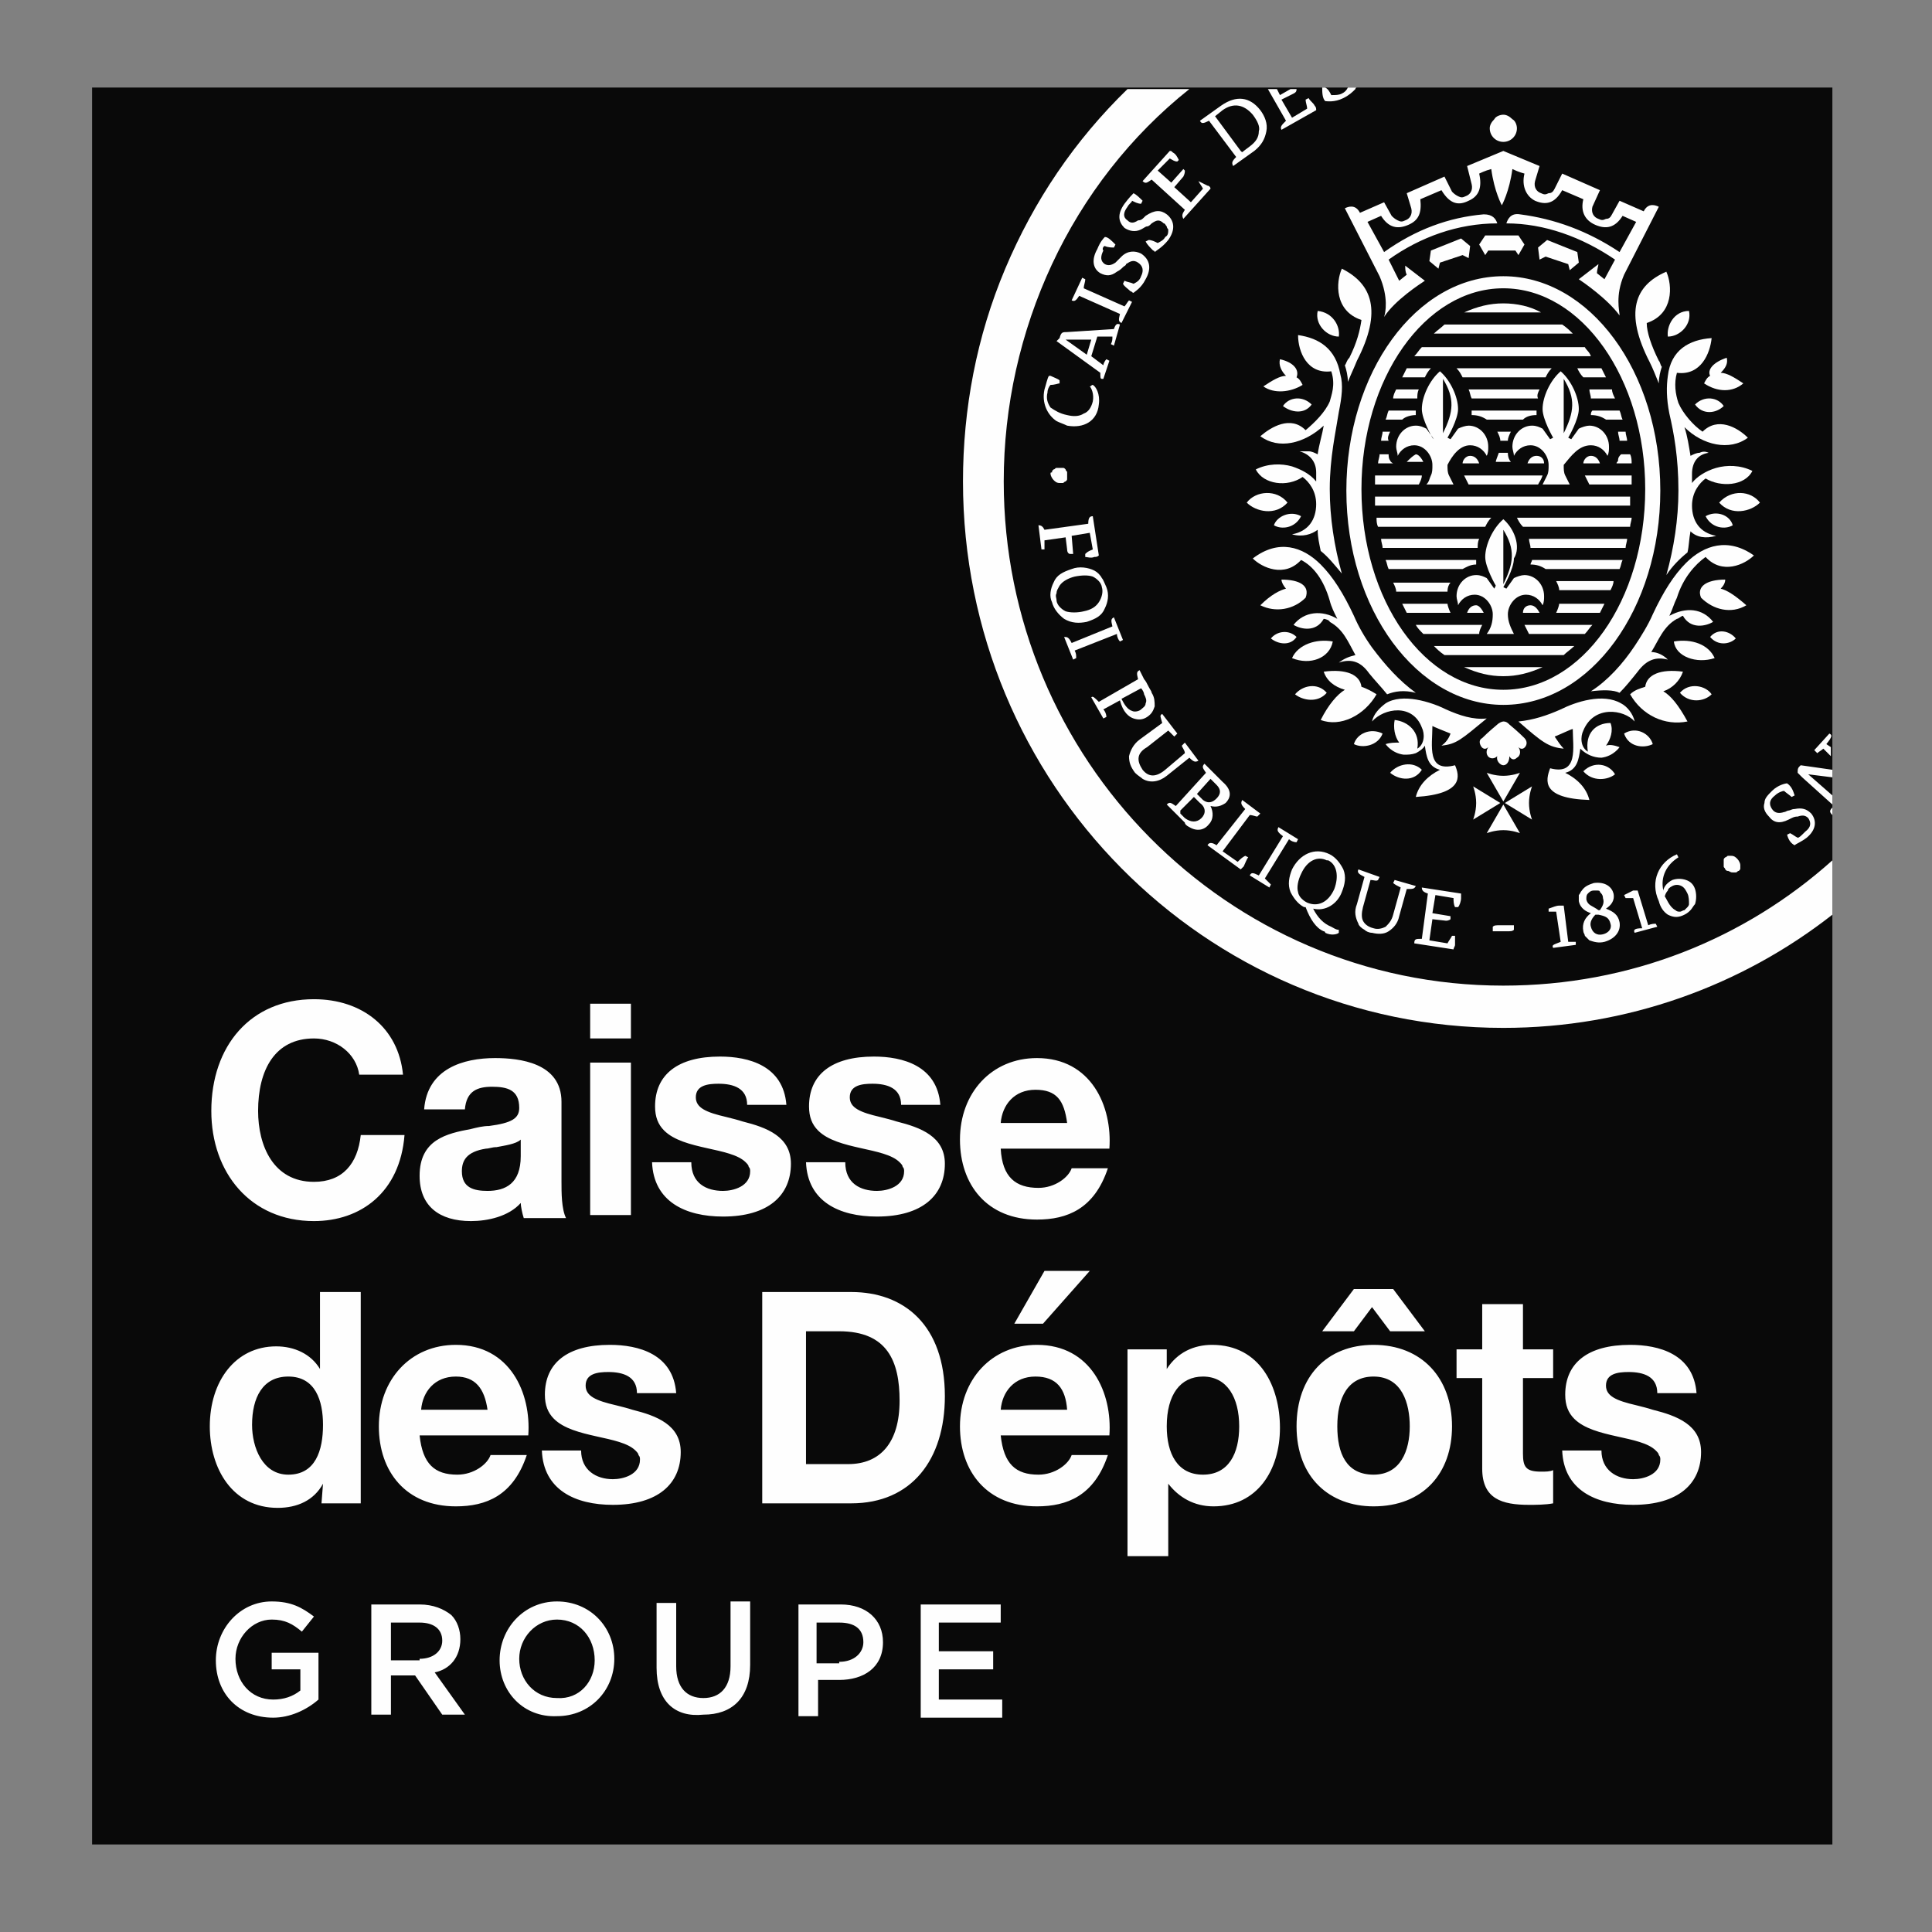 <?xml version="1.0" encoding="utf-8"?>
<svg xmlns="http://www.w3.org/2000/svg" xmlns:xlink="http://www.w3.org/1999/xlink" version="1.1" id="Calque_1" x="0px" y="0px" width="128px" height="128px" viewBox="0 0 128 128" style="enable-background:new 0 0 128 128;">
<rect x="0" y="0" width="128" height="128" fill="#808080" stroke="none"/>
<style type="text/css">
	.st0{fill-rule:evenodd;clip-rule:evenodd;fill:#090909;}
	.st1{fill-rule:evenodd;clip-rule:evenodd;fill:#FEFEFE;}
</style>
<path class="st0" d="M6.1,122.2h115.3V5.8H6.1V122.2z"/>
<path class="st1" d="M20.8,68.8c-2.6,0-3.7,2.1-3.7,4.8c0,2.3,1,4.7,3.7,4.7c1.9,0,2.9-1.2,3.1-3.1h2.9c-0.3,3.8-2.9,5.7-6,5.7&#xD;&#xA;	c-4.2,0-6.8-3.2-6.8-7.3c0-4.3,2.6-7.4,6.8-7.4c3.2,0,5.6,1.9,5.9,5h-2.9C23.6,69.8,22.3,68.8,20.8,68.8z M34.5,76.6&#xD;&#xA;	c0,1.8-1,2.3-2.2,2.3c-0.9,0-1.7-0.2-1.7-1.3c0-0.7,0.3-1.3,1.6-1.5c0.2,0,0.4-0.1,0.7-0.1c0.5-0.1,1.3-0.2,1.6-0.5V76.6z&#xD;&#xA;	 M37.2,78.3V73c0-2.6-2.8-2.9-4.4-2.9c-2.1,0-4.5,0.7-4.7,3.4h2.7c0.1-1.2,0.8-1.5,1.8-1.5c1,0,1.8,0.2,1.8,1.4c0,0.7-0.5,1-2,1.2&#xD;&#xA;	c-0.4,0-0.8,0.1-1.2,0.2c-1.6,0.3-3.4,0.7-3.4,3.1c0,2,1.3,3,3.4,3c1.1,0,2.5-0.3,3.3-1.2c0,0.2,0.1,0.7,0.2,1h2.8&#xD;&#xA;	C37.2,80.1,37.2,79,37.2,78.3z M39.1,80.5h2.7V70.4h-2.7V80.5z M39.1,68.8h2.7v-2.3h-2.7V68.8z M47.9,78.9c0.7,0,1.8-0.3,1.8-1.3&#xD;&#xA;	c0-0.1,0-0.2-0.1-0.3c0-0.1-0.1-0.2-0.2-0.3c-1-1-4.1-0.8-5.4-2.1c-0.4-0.4-0.6-0.9-0.6-1.6c0-2.1,1.5-3.3,4.3-3.3&#xD;&#xA;	c1.9,0,4.2,0.6,4.4,3.2h-2.6c0-1.1-0.9-1.4-1.9-1.4c-0.7,0-1.5,0.1-1.5,0.9c0,0.7,0.7,1,2,1.3c0.4,0.1,0.8,0.2,1.1,0.3&#xD;&#xA;	c1.6,0.4,3.2,1,3.2,2.8c0,2.1-1.5,3.5-4.5,3.5c-2.5,0-4.6-1-4.7-3.6h2.6C45.8,78.4,46.8,78.9,47.9,78.9 M40.6,98&#xD;&#xA;	c0.7,0,1.8-0.3,1.8-1.3c0-0.1,0-0.2-0.1-0.3c0-0.1-0.1-0.2-0.2-0.3c-1-1-4.1-0.8-5.4-2.1c-0.4-0.4-0.6-0.9-0.6-1.6&#xD;&#xA;	c0-2.1,1.5-3.3,4.3-3.3c1.9,0,4.2,0.6,4.4,3.2h-2.6c0-1.1-0.9-1.4-1.9-1.4c-0.7,0-1.5,0.1-1.5,0.9c0,0.7,0.7,1,2,1.3&#xD;&#xA;	c0.4,0.1,0.8,0.2,1.1,0.3c1.6,0.4,3.2,1,3.2,2.8c0,2.1-1.5,3.5-4.5,3.5c-2.5,0-4.6-1-4.7-3.6h2.6C38.5,97.4,39.5,98,40.6,98z&#xD;&#xA;	 M108.2,98c0.7,0,1.8-0.3,1.8-1.3c0-0.1,0-0.2-0.1-0.3c0-0.1-0.1-0.2-0.2-0.3c-1-1-4.1-0.8-5.4-2.1c-0.4-0.4-0.6-0.9-0.6-1.6&#xD;&#xA;	c0-2.1,1.5-3.3,4.3-3.3c1.9,0,4.2,0.6,4.4,3.2h-2.6c0-1.1-0.9-1.4-1.9-1.4c-0.7,0-1.5,0.1-1.5,0.9c0,0.7,0.7,1,2,1.3&#xD;&#xA;	c0.4,0.1,0.8,0.2,1.1,0.3c1.6,0.4,3.2,1,3.2,2.8c0,2.1-1.5,3.5-4.5,3.5c-2.5,0-4.6-1-4.7-3.6h2.6C106.1,97.4,107.1,98,108.2,98z&#xD;&#xA;	 M58.1,78.9c0.7,0,1.8-0.3,1.8-1.3c0-0.1,0-0.2-0.1-0.3c0-0.1-0.1-0.2-0.2-0.3c-1-1-4.1-0.8-5.4-2.1c-0.4-0.4-0.6-0.9-0.6-1.6&#xD;&#xA;	c0-2.1,1.5-3.3,4.3-3.3c1.9,0,4.2,0.6,4.4,3.2h-2.6c0-1.1-0.9-1.4-1.9-1.4c-0.7,0-1.5,0.1-1.5,0.9c0,0.7,0.7,1,2,1.3&#xD;&#xA;	c0.4,0.1,0.8,0.2,1.1,0.3c1.6,0.4,3.2,1,3.2,2.8c0,2.1-1.5,3.5-4.5,3.5c-2.5,0-4.6-1-4.7-3.6H56C56,78.4,57,78.9,58.1,78.9z&#xD;&#xA;	 M68.6,72.2c-1.4,0-2.2,1-2.3,2.2h4.4C70.5,72.9,70,72.2,68.6,72.2 M68.8,78.7c1.1,0,2-0.7,2.2-1.3h2.4c-0.9,2.7-2.7,3.4-4.7,3.4&#xD;&#xA;	c-3.3,0-5.1-2.3-5.1-5.3c0-3.1,2.1-5.4,5.1-5.4c3.6,0,5,3.2,4.8,6h-7.2C66.4,78,67.3,78.7,68.8,78.7z M30.2,91.2&#xD;&#xA;	c-1.4,0-2.2,1-2.3,2.2h4.4C32.1,92,31.5,91.2,30.2,91.2z M30.3,97.7c1.1,0,2-0.7,2.2-1.3h2.4c-0.9,2.7-2.7,3.4-4.7,3.4&#xD;&#xA;	c-3.3,0-5.1-2.3-5.1-5.3c0-3.1,2.1-5.4,5.1-5.4c3.6,0,5,3.2,4.8,6h-7.2C28,97,28.8,97.7,30.3,97.7z M19.1,91.2&#xD;&#xA;	c-1.7,0-2.4,1.4-2.4,3.2c0,1.5,0.7,3.3,2.4,3.3c1.8,0,2.3-1.6,2.3-3.3C21.4,92.8,20.9,91.2,19.1,91.2z M21.4,98.3&#xD;&#xA;	c-0.6,1.1-1.7,1.6-3,1.6c-3,0-4.5-2.6-4.5-5.4c0-3,1.7-5.3,4.4-5.3c1.2,0,2.3,0.5,2.9,1.5h0v-5.1h2.7v14h-2.6L21.4,98.3L21.4,98.3z&#xD;&#xA;	 M56.2,97c2.1,0,3.4-1.4,3.4-4.2c0-2.6-0.8-4.6-4-4.6h-2.2V97H56.2z M56.4,85.6c3.5,0,6.2,2.2,6.2,6.9c0,4.2-2.2,7.1-6.2,7.1h-5.9&#xD;&#xA;	v-14L56.4,85.6L56.4,85.6z M68.6,91.2c-1.4,0-2.2,1-2.3,2.2h4.4C70.6,92,70,91.2,68.6,91.2 M68.8,97.7c1.1,0,2-0.7,2.2-1.3h2.4&#xD;&#xA;	c-0.9,2.7-2.7,3.4-4.7,3.4c-3.3,0-5.1-2.3-5.1-5.3c0-3.1,2.1-5.4,5.1-5.4c3.6,0,5,3.2,4.8,6h-7.2C66.5,97,67.3,97.7,68.8,97.7z&#xD;&#xA;	 M69.2,84.2l-2,3.5h1.9l3.1-3.5H69.2z M82.1,94.5c0-1.9-0.8-3.3-2.4-3.3c-1.5,0-2.4,1.2-2.4,3.3c0,1.8,0.7,3.2,2.4,3.2&#xD;&#xA;	C81.4,97.7,82.1,96.3,82.1,94.5z M77.3,89.4v1.3h0c0.7-1.1,1.8-1.6,3-1.6c3.2,0,4.5,2.8,4.5,5.5c0,2.8-1.5,5.2-4.4,5.2&#xD;&#xA;	c-1.3,0-2.3-0.6-3-1.5h0v4.8h-2.7V89.4H77.3z M91,97.7c1.8,0,2.4-1.6,2.4-3.2c0-1.5-0.5-3.3-2.4-3.3c-1.7,0-2.4,1.4-2.4,3.3&#xD;&#xA;	C88.6,96.3,89.2,97.7,91,97.7z M92.3,85.4l2.1,2.8h-2.3l-1.2-1.6l-1.2,1.6h-2.1l2.1-2.8H92.3z M91,89.1c3.2,0,5.2,2.2,5.2,5.4&#xD;&#xA;	c0,3.1-1.9,5.3-5.2,5.3c-2.9,0-5.1-1.9-5.1-5.3C85.9,91.2,87.9,89.1,91,89.1z M102.9,89.4v1.9h-2v5c0,0.9,0.2,1.2,1.2,1.2&#xD;&#xA;	c0.3,0,0.6,0,0.8-0.1v2.2c-0.5,0.1-1.2,0.1-1.6,0.1c-1.8,0-3.1-0.4-3.1-2.4v-6h-1.7v-1.9h1.7v-3h2.7v3H102.9L102.9,89.4z M14.3,110&#xD;&#xA;	L14.3,110c0-2.1,1.6-3.9,3.7-3.9c1.3,0,2,0.4,2.8,1l-0.8,1c-0.6-0.5-1.1-0.8-2-0.8c-1.3,0-2.4,1.2-2.4,2.6v0c0,1.5,1,2.7,2.5,2.7&#xD;&#xA;	c0.7,0,1.3-0.2,1.8-0.6v-1.4H18v-1.1h3.1v3.1c-0.8,0.7-1.9,1.2-3,1.2C15.8,113.8,14.3,112.2,14.3,110z M27.8,109.9&#xD;&#xA;	c0.9,0,1.5-0.5,1.5-1.2v0c0-0.8-0.6-1.2-1.5-1.2h-1.9v2.5H27.8z M24.6,106.3h3.2c0.9,0,1.6,0.3,2.1,0.7c0.4,0.4,0.6,1,0.6,1.6v0&#xD;&#xA;	c0,1.2-0.7,2-1.7,2.2l2,2.8h-1.5l-1.8-2.6h-1.6v2.6h-1.3V106.3z M39.4,110L39.4,110c0-1.5-1-2.7-2.5-2.7c-1.4,0-2.5,1.2-2.5,2.6v0&#xD;&#xA;	c0,1.4,1,2.6,2.5,2.6C38.4,112.6,39.4,111.4,39.4,110z M33.1,110L33.1,110c0-2.1,1.6-3.9,3.8-3.9c2.2,0,3.8,1.7,3.8,3.8v0&#xD;&#xA;	c0,2.1-1.6,3.8-3.8,3.8C34.7,113.8,33.1,112.1,33.1,110z M43.5,110.5v-4.3h1.3v4.2c0,1.4,0.7,2.1,1.8,2.1c1.1,0,1.8-0.7,1.8-2.1&#xD;&#xA;	v-4.3h1.3v4.2c0,2.2-1.2,3.3-3.1,3.3C44.7,113.8,43.5,112.7,43.5,110.5z M55.6,110.1c1,0,1.6-0.6,1.6-1.3v0c0-0.9-0.6-1.3-1.6-1.3&#xD;&#xA;	h-1.5v2.7H55.6z M52.8,106.3h2.9c1.7,0,2.8,1,2.8,2.5v0c0,1.7-1.3,2.5-2.9,2.5h-1.4v2.4h-1.3V106.3z M60.9,106.3h5.4v1.2h-4.1v1.9&#xD;&#xA;	h3.6v1.2h-3.6v2h4.2v1.2h-5.4V106.3z M90.7,44.6c0.4,0.5,0.8,0.9,1.2,1.4c0.5-0.2,1.1-0.3,1.9-0.1c-1.1-0.8-2-1.8-2.9-3&#xD;&#xA;	c-0.5-0.7-0.9-1.4-1.2-2.1c-0.7-1.5-1.4-2.6-2.2-3.4c-1.2-1.2-2.8-1.7-4.5-0.4c0.6,0.6,2.1,1.3,3.2,0.1c0.8,0.4,1.5,1.3,1.9,2.7&#xD;&#xA;	c0.1,0.4,0.3,0.8,0.5,1.2c-1-0.6-2.2-0.5-2.9,0.4c0.5,0.3,1.5,0.5,2-0.4c0.1,0,0.4,0.1,0.4,0.2c0.9,0.5,1.2,1.3,1.7,2.2&#xD;&#xA;	c-0.4,0.1-0.7,0.2-1.1,0.5C89.6,43.6,90.2,43.9,90.7,44.6 M88.2,24.6c0.3,0.9,0,1.6-0.1,2c-0.3,0.7-1,1.4-1.6,1.9&#xD;&#xA;	c-1-1-2.3-0.2-3,0.4c1.2,0.9,2.9,0.5,4.2-0.7c-0.1,0.6-0.3,1.2-0.4,1.9c-0.2-0.1-0.4-0.2-0.6-0.2c-0.2,0-0.4,0-0.6,0&#xD;&#xA;	c0.7,0.2,1.1,0.7,1.1,1.4c0,0.1,0,0.5,0,0.6c-0.4-0.5-1-0.8-1.6-1c-0.7-0.2-1.6-0.2-2.4,0.2c0.5,1,2.1,1.2,3.1,0.5&#xD;&#xA;	c0.4,0.3,0.9,0.9,0.9,1.8c0,1-0.5,1.8-1.6,2c0.7,0.2,1.3,0,1.7-0.3c0,0.5,0.1,0.9,0.2,1.4c0.5,0.4,0.9,0.9,1.4,1.5&#xD;&#xA;	c-0.5-1.8-0.8-3.7-0.8-5.6c0-2.1,0.4-3.8,0.6-5.1c0.2-1,0.3-1.8,0.1-2.5c-0.3-1.7-1.4-2.4-2.8-2.6C86,23.3,86.6,24.8,88.2,24.6z&#xD;&#xA;	 M89.1,24.2c0.1,0.3,0.2,0.7,0.2,1.1c0.2-0.5,0.4-0.9,0.6-1.4c1.7-3.3,1-5.1-1-6.1c-0.4,0.9-0.5,2.8,1.3,3.4&#xD;&#xA;	c-0.1,0.7-0.3,1.5-0.8,2.5C89.2,23.9,89.2,24.1,89.1,24.2z"/>
<path class="st1" d="M88.7,22.3c0.1-0.7-0.4-1.6-1.4-1.7C87.1,21.5,87.9,22.3,88.7,22.3z M99.4,53.2l-1.8-1.1c0,0,0.2,0.5,0.2,1.1&#xD;&#xA;	c0,0.6-0.2,1.1-0.2,1.1L99.4,53.2z M99.6,53.3l-1.1,1.9c0,0,0.5-0.2,1.1-0.2s1.1,0.2,1.1,0.2L99.6,53.3z M99.7,53.2l1.8,1.1&#xD;&#xA;	c0,0-0.2-0.5-0.2-1.1c0-0.6,0.2-1.1,0.2-1.1L99.7,53.2z M98.5,51.2l1.1,1.9l1.1-1.9c0,0-0.5,0.2-1.1,0.2&#xD;&#xA;	C99,51.4,98.5,51.2,98.5,51.2z M91.2,46c-0.3-0.2-0.7-0.4-1-0.5c-0.1-0.8-1-1.2-2.5-1c0.2,0.6,0.7,1,1.4,1.2c-0.5,0.3-1.1,1-1.6,2&#xD;&#xA;	C88.8,48.2,90.4,47.4,91.2,46z M88.3,42.5c-1.1-0.2-2.3,0.2-2.7,1.1C86.8,44.1,88.1,43.6,88.3,42.5z M86.5,39.6&#xD;&#xA;	c0.3-0.8-0.4-1.2-1.6-1.2c0,0.2,0.2,0.5,0.3,0.6c-0.4,0.1-1,0.4-1.7,1.1C84.5,40.6,85.7,40.4,86.5,39.6z M86.3,25.5&#xD;&#xA;	c-0.1-0.2-0.2-0.4-0.4-0.5c0.2-0.5-0.2-1-1.1-1.2c-0.1,0.4,0.1,0.8,0.4,1.1c-0.4,0-0.9,0.3-1.5,0.7C84.4,26.1,85.5,26,86.3,25.5&#xD;&#xA;	 M94.2,51c-0.6-0.6-1.6-0.4-2.1,0.2C92.7,51.7,93.7,51.8,94.2,51z M86.9,26.8c-0.6-0.6-1.5-0.5-1.9,0.1&#xD;&#xA;	C85.5,27.3,86.4,27.5,86.9,26.8z M84.4,34.8c0.5,0.3,1.4,0.2,1.8-0.6C85.5,33.8,84.6,34.2,84.4,34.8z"/>
<path class="st1" d="M85.8,46c0.5,0.4,1.5,0.6,2.1-0.1C87.3,45.2,86.3,45.4,85.8,46z M91.6,48.6c-0.8-0.4-1.7,0-1.9,0.7&#xD;&#xA;	C90.3,49.6,91.3,49.4,91.6,48.6z M85.9,42.2c-0.5-0.5-1.3-0.4-1.7,0.1C84.7,42.7,85.5,42.8,85.9,42.2z M85.3,33.3&#xD;&#xA;	c-0.7-0.9-2.1-0.8-2.7,0C83.2,33.9,84.5,34.2,85.3,33.3z M101.1,49.4c0.1-0.2,0-0.4-0.1-0.5c-0.1-0.1-0.4-0.4-1-0.9&#xD;&#xA;	c-0.1-0.1-0.2-0.2-0.4-0.2c-0.1,0-0.3,0.1-0.4,0.2c-0.6,0.5-0.9,0.8-1,0.9c-0.2,0.1-0.2,0.3-0.1,0.5c0.1,0.2,0.3,0.3,0.5,0.1&#xD;&#xA;	c-0.2,0.3-0.1,0.6,0.1,0.7c0.2,0.1,0.4,0,0.5-0.1c-0.1,0.3,0.2,0.6,0.4,0.6c0.2,0,0.4-0.2,0.4-0.6c0.1,0.2,0.3,0.3,0.5,0.1&#xD;&#xA;	c0.2-0.1,0.3-0.4,0.1-0.7C100.8,49.7,101,49.6,101.1,49.4"/>
<path class="st1" d="M95.8,47c-1-0.5-2.9-1.1-4-0.4c-0.4,0.3-0.8,0.7-0.9,1.2c0.8-0.9,2.7-1.2,3.3,0.4c0.2,0.4,0.2,1.1-0.3,1.4&#xD;&#xA;	c0.2-1.1-0.6-1.8-1.5-1.9c-0.1,0.5,0,1.1,0.3,1.5c-0.3,0-0.6,0-0.9,0.1c0,0,0.4,0.6,1.2,0.7c0.3,0,0.5,0,0.8-0.1&#xD;&#xA;	c0.2-0.1,0.5-0.3,0.6-0.5c0.1,0.7,0.2,1.4,1,1.6c-0.8,0.4-1.4,1-1.6,1.8c3.2-0.2,2.9-1.4,2.6-2.1c-1.9,0.5-1.5-1.3-1.5-2.6&#xD;&#xA;	c0.2,0.1,0.7,0.3,1.2,0.5c-0.1,0.3-0.3,0.6-0.6,0.8c1-0.1,1.3-0.4,3-1.8C97.6,47.7,96.7,47.4,95.8,47z M111.7,37.3&#xD;&#xA;	c-0.8,0.8-1.5,1.9-2.2,3.4c-0.3,0.7-0.8,1.5-1.2,2.1c-0.8,1.2-1.8,2.3-2.9,3c0.8-0.1,1.5-0.1,1.9,0.1c0.4-0.4,0.8-0.9,1.2-1.4&#xD;&#xA;	c0.6-0.8,1.2-1,2-0.8c-0.3-0.3-0.7-0.5-1.1-0.5c0.5-0.8,0.8-1.7,1.7-2.2c0.1,0,0.3-0.2,0.4-0.2c0.5,0.9,1.5,0.7,2,0.4&#xD;&#xA;	c-0.7-0.9-1.8-1-2.9-0.4c0.2-0.4,0.3-0.8,0.5-1.2c0.4-1.3,1.2-2.2,1.9-2.7c1.1,1.2,2.6,0.5,3.2-0.1&#xD;&#xA;	C114.5,35.6,112.9,36.1,111.7,37.3z M110.5,24.9c-0.1,0.7-0.1,1.5,0.1,2.5c0.3,1.3,0.6,2.9,0.6,5.1c0,1.9-0.3,3.8-0.8,5.6&#xD;&#xA;	c0.4-0.6,0.9-1.1,1.4-1.5c0.1-0.4,0.1-0.9,0.2-1.4c0.4,0.4,1,0.5,1.7,0.3c-1.1-0.2-1.6-1-1.6-2c0-0.9,0.5-1.5,0.9-1.8&#xD;&#xA;	c1,0.6,2.6,0.5,3.1-0.5c-0.8-0.4-1.7-0.4-2.4-0.2c-0.7,0.2-1.3,0.6-1.6,1c0-0.1,0-0.5,0-0.6c0-0.8,0.4-1.3,1.1-1.4&#xD;&#xA;	c-0.2-0.1-0.4-0.1-0.6,0c-0.2,0-0.4,0.1-0.6,0.2c-0.1-0.6-0.2-1.3-0.4-1.9c1.2,1.2,3,1.6,4.2,0.7c-0.7-0.7-2-1.4-3-0.4&#xD;&#xA;	c-0.6-0.4-1.3-1.2-1.6-1.9c-0.2-0.6-0.3-1.3-0.1-2c1.6,0.2,2.2-1.3,2.3-2.3C111.9,22.5,110.7,23.2,110.5,24.9z M109.3,24&#xD;&#xA;	c0.2,0.4,0.4,0.9,0.6,1.4c0-0.4,0.1-0.8,0.2-1.1c-0.1-0.1-0.1-0.3-0.2-0.4c-0.5-1-0.8-1.9-0.8-2.5c1.8-0.6,1.7-2.5,1.3-3.4&#xD;&#xA;	C108.3,18.9,107.6,20.7,109.3,24z"/>
<path class="st1" d="M110.5,22.3c0.8,0,1.6-0.8,1.4-1.7C110.9,20.6,110.4,21.6,110.5,22.3z M111.5,44.5c-1.5-0.2-2.4,0.2-2.5,1&#xD;&#xA;	c-0.3,0.1-0.7,0.2-1,0.5c0.8,1.4,2.3,2.1,3.8,1.8c-0.6-1.1-1.1-1.7-1.6-2C110.8,45.6,111.3,45.1,111.5,44.5z M110.9,42.5&#xD;&#xA;	c0.1,1,1.5,1.5,2.7,1.1C113.2,42.7,112.1,42.3,110.9,42.5z M114,39c0.2-0.2,0.3-0.4,0.3-0.6c-1.3,0-1.9,0.5-1.6,1.2&#xD;&#xA;	c0.8,0.8,2,1.1,3,0.5C114.9,39.4,114.4,39.1,114,39z M114.4,23.7c-0.9,0.3-1.3,0.8-1.1,1.2c-0.2,0.1-0.3,0.3-0.4,0.5&#xD;&#xA;	c0.9,0.6,1.9,0.6,2.6,0c-0.6-0.4-1.1-0.7-1.5-0.7C114.3,24.4,114.5,24.1,114.4,23.7z M107,51.3c-0.4-0.7-1.4-0.9-2.1-0.2&#xD;&#xA;	C105.5,51.8,106.5,51.7,107,51.3z M112.3,26.8c0.5,0.7,1.4,0.6,1.9,0.1C113.8,26.3,112.9,26.2,112.3,26.8 M114.8,34.8&#xD;&#xA;	c-0.2-0.7-1.1-1-1.8-0.6C113.4,35,114.3,35.1,114.8,34.8z"/>
<path class="st1" d="M113.4,46c-0.4-0.6-1.5-0.8-2.1-0.1C111.9,46.6,112.9,46.5,113.4,46z M107.6,48.6c0.3,0.9,1.3,1,1.9,0.7&#xD;&#xA;	C109.3,48.6,108.4,48.1,107.6,48.6z M115,42.3c-0.4-0.5-1.2-0.7-1.7-0.1C113.8,42.8,114.6,42.7,115,42.3z M113.9,33.3&#xD;&#xA;	c0.8,0.9,2.1,0.6,2.7,0C116,32.5,114.7,32.4,113.9,33.3z"/>
<path class="st1" d="M108.3,47.8c-0.1-0.5-0.5-1-0.9-1.2c-1.2-0.7-3-0.1-4,0.4c-0.9,0.4-1.8,0.7-2.8,0.8c1.6,1.4,2,1.7,3,1.8&#xD;&#xA;	c-0.2-0.2-0.4-0.5-0.6-0.8c0.5-0.2,1.1-0.5,1.2-0.5c0,1.2,0.4,3.1-1.5,2.6c-0.3,0.8-0.6,2,2.6,2.1c-0.2-0.8-0.8-1.4-1.6-1.8&#xD;&#xA;	c0.8-0.2,0.9-0.9,1-1.6c0.4,0.4,0.9,0.6,1.4,0.6c0.8-0.1,1.2-0.7,1.2-0.7c-0.3-0.1-0.6-0.2-0.9-0.1c0.3-0.4,0.5-1,0.3-1.5&#xD;&#xA;	c-1,0-1.7,0.7-1.5,1.9c-0.5-0.3-0.5-1-0.3-1.4C105.6,46.7,107.6,47,108.3,47.8z M99.6,45.7c-5.2,0-9.4-5.9-9.4-13.3&#xD;&#xA;	c0-7.3,4.2-13.3,9.4-13.3s9.4,6,9.4,13.3C109,39.8,104.8,45.7,99.6,45.7z M110,32.5c0-7.9-4.7-14.2-10.4-14.2&#xD;&#xA;	c-5.8,0-10.4,6.4-10.4,14.2c0,7.9,4.7,14.2,10.4,14.2C105.4,46.7,110,40.3,110,32.5z"/>
<path class="st1" d="M99.6,20.1c-0.9,0-1.7,0.2-2.6,0.6h5.1C101.4,20.3,100.5,20.1,99.6,20.1z M103.5,21.5h-7.8&#xD;&#xA;	c-0.2,0.2-0.5,0.4-0.7,0.6h9.2C104,21.9,103.8,21.7,103.5,21.5z M105,23H94.2c-0.2,0.2-0.3,0.4-0.5,0.6h11.7&#xD;&#xA;	C105.3,23.3,105.1,23.2,105,23z M91.1,32.9c0,0.2,0,0.4,0,0.6h16.9c0-0.2,0-0.4,0-0.6H91.1z M95.7,43.4h7.9c0.2-0.2,0.5-0.4,0.7-0.6&#xD;&#xA;	H95C95.2,43,95.4,43.2,95.7,43.4z M99.6,44.8c0.9,0,1.7-0.2,2.6-0.6H97C97.9,44.6,98.7,44.8,99.6,44.8z M94.8,24.4h-1.6&#xD;&#xA;	c-0.1,0.2-0.2,0.4-0.3,0.6h1.5C94.5,24.8,94.6,24.6,94.8,24.4z M104.9,25h1.5c-0.1-0.2-0.2-0.4-0.3-0.6h-1.6&#xD;&#xA;	C104.6,24.6,104.7,24.8,104.9,25z M94,25.8h-1.5c-0.1,0.2-0.2,0.4-0.2,0.6h1.6C93.9,26.2,93.9,26,94,25.8z M105.4,26.4h1.6&#xD;&#xA;	c-0.1-0.2-0.2-0.4-0.2-0.6h-1.5C105.3,26,105.4,26.2,105.4,26.4z M93.8,27.5c0-0.1,0-0.2,0-0.3h-1.8c-0.1,0.2-0.1,0.4-0.2,0.6h1.1&#xD;&#xA;	C93.1,27.6,93.5,27.5,93.8,27.5 M105.4,27.5c0.4,0,0.7,0.1,1,0.3h1.1c-0.1-0.2-0.1-0.4-0.2-0.6h-1.8&#xD;&#xA;	C105.4,27.3,105.4,27.4,105.4,27.5z M92.1,28.6h-0.5c0,0.2-0.1,0.4-0.1,0.6h0.5C91.9,29,92,28.8,92.1,28.6z M107.3,29.2h0.5&#xD;&#xA;	c0-0.2-0.1-0.4-0.1-0.6h-0.5C107.2,28.8,107.3,29,107.3,29.2 M92.1,30.5c-0.1-0.1-0.1-0.3-0.1-0.4h-0.6c0,0.2-0.1,0.4-0.1,0.6h1&#xD;&#xA;	C92.1,30.6,92.1,30.5,92.1,30.5z M107.2,30.5c0,0.1-0.1,0.1-0.1,0.2h1c0-0.2,0-0.4-0.1-0.6h-0.6C107.3,30.2,107.2,30.3,107.2,30.5z&#xD;&#xA;	 M102.8,24.4h-6.3c0.2,0.2,0.3,0.4,0.4,0.6h5.5C102.5,24.8,102.6,24.6,102.8,24.4z M102,25.8h-4.7c0.1,0.2,0.1,0.4,0.2,0.6h4.4&#xD;&#xA;	C101.8,26.2,101.9,26,102,25.8z M101.8,27.5c0-0.1,0-0.2,0-0.3h-4.3c0,0.1,0,0.2,0,0.3c0.4,0,0.7,0.1,1,0.3h2.4&#xD;&#xA;	C101.1,27.6,101.4,27.5,101.8,27.5 M99.9,29.2c0-0.2,0.1-0.4,0.2-0.6h-0.9c0.1,0.2,0.2,0.4,0.2,0.6H99.9z M100.1,30.6&#xD;&#xA;	c-0.1-0.1-0.2-0.3-0.2-0.6h-0.6c-0.1,0.3-0.2,0.5-0.2,0.6H100.1z M98.8,34.3h-7.6c0,0.2,0,0.4,0.1,0.6h7.1&#xD;&#xA;	C98.5,34.7,98.6,34.5,98.8,34.3z M100.9,34.9h7.1c0-0.2,0.1-0.4,0.1-0.6h-7.6C100.6,34.5,100.7,34.7,100.9,34.9z M98,35.7h-6.5&#xD;&#xA;	c0,0.2,0.1,0.4,0.1,0.6h6.3C97.9,36.1,97.9,35.9,98,35.7 M101.4,36.3h6.3c0-0.2,0.1-0.4,0.1-0.6h-6.5&#xD;&#xA;	C101.3,35.9,101.4,36.1,101.4,36.3 M97.8,37.4c0-0.1,0-0.2,0-0.3h-6c0.1,0.2,0.1,0.4,0.2,0.6h4.9C97.1,37.6,97.4,37.4,97.8,37.4z&#xD;&#xA;	 M101.4,37.4c0.4,0,0.7,0.1,1,0.3h4.9c0.1-0.2,0.1-0.4,0.2-0.6h-6C101.5,37.2,101.4,37.3,101.4,37.4z M96.1,38.6h-3.8&#xD;&#xA;	c0.1,0.2,0.2,0.4,0.2,0.6h3.4C95.9,38.9,96,38.7,96.1,38.6z M103.3,39.1h3.4c0.1-0.2,0.2-0.4,0.2-0.6h-3.8&#xD;&#xA;	C103.2,38.7,103.3,38.9,103.3,39.1z M97.2,40.6h1.1c-0.1-0.2-0.3-0.5-0.5-0.5C97.5,40.1,97.3,40.3,97.2,40.6z M100.9,40.6h1.1&#xD;&#xA;	c-0.1-0.2-0.3-0.5-0.6-0.5C101.1,40.1,100.9,40.3,100.9,40.6 M93.2,30.6h1.1c-0.1-0.2-0.3-0.5-0.5-0.5&#xD;&#xA;	C93.6,30.2,93.4,30.4,93.2,30.6z M97.4,30.2c-0.3,0-0.5,0.3-0.5,0.5H98C97.9,30.4,97.7,30.2,97.4,30.2z M105.4,30.2&#xD;&#xA;	c-0.3,0-0.5,0.3-0.5,0.5h1.1C105.9,30.4,105.7,30.2,105.4,30.2 M101.8,30.2c-0.3,0-0.5,0.2-0.6,0.5h1.1&#xD;&#xA;	C102.3,30.4,102.1,30.2,101.8,30.2z M95.9,40h-3c0.1,0.2,0.2,0.4,0.3,0.6h2.9C96,40.4,95.9,40.1,95.9,40z M103.1,40.6h2.9&#xD;&#xA;	c0.1-0.2,0.2-0.4,0.3-0.6h-3C103.3,40.1,103.2,40.4,103.1,40.6z"/>
<path class="st1" d="M95.6,25.1c0.8,1.3,0.7,2.2,0,3.6V25.1z M97.4,29.5c0.5,0,0.9,0.3,1.1,0.7c0.1-0.2,0.1-0.4,0.1-0.6&#xD;&#xA;	c0-0.8-0.6-1.4-1.3-1.4c-0.2,0-0.5,0.1-0.7,0.2l-0.5,0.7l-0.2-0.1c0,0,0.7-1.2,0.7-1.9c0-0.8-0.5-1.9-1.2-2.5&#xD;&#xA;	c-0.7,0.6-1.2,1.7-1.2,2.5c0,0.7,0.7,1.9,0.7,1.9L95,29.1l-0.5-0.7c-0.2-0.1-0.4-0.2-0.7-0.2c-0.7,0-1.3,0.6-1.3,1.4&#xD;&#xA;	c0,0.2,0.1,0.4,0.1,0.6c0.2-0.4,0.6-0.7,1.1-0.7c0.7,0,1.2,0.7,1.2,1.3c0,0.3,0,0.5-0.1,0.7v0c-0.1,0.2-0.1,0.4-0.3,0.6h1.8&#xD;&#xA;	c-0.1-0.2-0.2-0.4-0.3-0.6v0c-0.1-0.2-0.1-0.4-0.1-0.7v0C96.2,30.2,96.7,29.5,97.4,29.5z M103.6,25.1c0.8,1.3,0.7,2.2,0,3.6V25.1z&#xD;&#xA;	 M105.4,29.5c0.5,0,0.9,0.3,1.1,0.7c0.1-0.2,0.1-0.4,0.1-0.6c0-0.8-0.6-1.4-1.3-1.4c-0.2,0-0.5,0.1-0.7,0.2l-0.5,0.7l-0.2-0.1&#xD;&#xA;	c0,0,0.7-1.2,0.7-1.9c0-0.8-0.5-1.9-1.2-2.5c-0.7,0.6-1.2,1.7-1.2,2.5c0,0.7,0.7,1.9,0.7,1.9l-0.2,0.1l-0.5-0.7&#xD;&#xA;	c-0.2-0.1-0.4-0.2-0.7-0.2c-0.7,0-1.3,0.6-1.3,1.4c0,0.2,0.1,0.4,0.1,0.6c0.2-0.4,0.6-0.7,1.1-0.7c0.7,0,1.2,0.7,1.2,1.3&#xD;&#xA;	c0,0.3,0,0.5-0.1,0.7v0c-0.1,0.2-0.2,0.4-0.3,0.6h1.8c-0.1-0.2-0.2-0.4-0.3-0.6l0,0c-0.1-0.2-0.1-0.4-0.1-0.7&#xD;&#xA;	C104.1,30.2,104.6,29.5,105.4,29.5z M99.6,38.7v-3.6C100.4,36.4,100.3,37.3,99.6,38.7z M99.6,34.4c-0.7,0.6-1.2,1.7-1.2,2.5&#xD;&#xA;	c0,0.7,0.7,1.9,0.7,1.9L99,39l-0.5-0.7c-0.2-0.1-0.4-0.2-0.7-0.2c-0.7,0-1.3,0.6-1.3,1.4c0,0.2,0.1,0.4,0.1,0.6&#xD;&#xA;	c0.2-0.4,0.6-0.7,1.1-0.7c0.7,0,1.2,0.7,1.2,1.3c0,0.5-0.1,0.9-0.4,1.3h1.8c-0.2-0.4-0.4-0.8-0.4-1.3v0c0-0.6,0.5-1.3,1.2-1.3&#xD;&#xA;	c0.5,0,0.9,0.3,1.1,0.7c0.1-0.2,0.1-0.4,0.1-0.6c0-0.8-0.6-1.4-1.3-1.4c-0.2,0-0.5,0.1-0.7,0.2l-0.5,0.7l-0.2-0.1&#xD;&#xA;	c0,0,0.7-1.2,0.7-1.9C100.8,36.2,100.3,35,99.6,34.4z"/>
<path class="st1" d="M98.2,41.4h-4.4c0.1,0.2,0.3,0.4,0.5,0.6H98C98,41.8,98.1,41.6,98.2,41.4z M101.3,42h3.7&#xD;&#xA;	c0.2-0.2,0.3-0.4,0.5-0.6H101C101.1,41.6,101.2,41.8,101.3,42z M100.5,8.5c0-0.2-0.1-0.5-0.3-0.6c-0.2-0.2-0.4-0.3-0.6-0.3&#xD;&#xA;	c-0.2,0-0.5,0.1-0.6,0.3c-0.2,0.2-0.3,0.4-0.3,0.6c0,0.5,0.4,0.9,0.9,0.9C100.1,9.4,100.5,9,100.5,8.5z M100.4,16.6l0.2,0.3l0.4-0.7&#xD;&#xA;	l-0.4-0.6h-2.2l-0.4,0.6l0.4,0.7l0.2-0.3H100.4z M96.9,16.9l0.4,0.2l0.1-0.8l-0.6-0.5l-2,0.8l-0.1,0.7l0.6,0.5l0.1-0.4L96.9,16.9z&#xD;&#xA;	 M103.9,17.5l0.1,0.4l0.6-0.5l-0.1-0.7l-2-0.8l-0.6,0.5l0.1,0.8l0.4-0.2L103.9,17.5z M94.2,31.5h-3.1c0,0.2,0,0.4,0,0.6H94&#xD;&#xA;	C94.1,31.9,94.2,31.7,94.2,31.5 M105.3,32.1h2.8c0-0.2,0-0.4,0-0.6H105C105.1,31.7,105.2,31.9,105.3,32.1z M101.9,32.1&#xD;&#xA;	c0.1-0.2,0.2-0.3,0.3-0.6H97c0.1,0.2,0.2,0.4,0.3,0.6H101.9z"/>
<path class="st1" d="M106,12.6l-2.5-1.1l-0.5,1c-0.1,0.2-0.2,0.3-0.4,0.3c-0.2,0.1-0.3,0.1-0.5,0c-0.3-0.1-0.5-0.4-0.4-0.8L102,11&#xD;&#xA;	l-2.4-1l-2.4,1l0.3,1.2c0.1,0.4-0.1,0.7-0.4,0.8c-0.2,0.1-0.3,0.1-0.5,0c-0.2-0.1-0.3-0.2-0.4-0.3l-0.5-1l-2.5,1.1l0.3,1&#xD;&#xA;	c0.1,0.4-0.1,0.7-0.4,0.8c-0.2,0.1-0.3,0.1-0.5,0c-0.2-0.1-0.3-0.2-0.4-0.3l-0.5-0.9l-1.6,0.7c-0.3-0.6-0.8-0.4-1-0.3l2.3,4.5&#xD;&#xA;	c0.6,1.4,0.4,2.4,0.3,2.7c0.7-1.1,2.4-2.2,2.7-2.4l-1.3-1c0,0.2,0,0.4,0.1,0.6l-0.5,0.4L92,17.2c2.1-1.5,4.6-2.4,7.2-2.4&#xD;&#xA;	c-0.1-0.3-0.3-0.6-0.9-0.6c-2.3,0.2-4.5,1-6.6,2.5l-1.1-2l0.9-0.4c0.5,0.8,1.1,0.9,1.8,0.6c0.7-0.3,0.9-0.8,0.8-1.7l1.4-0.6&#xD;&#xA;	c0.6,1,1.2,1,1.8,0.7c0.7-0.3,0.9-0.9,0.7-1.8c0,0,0.4-0.2,0.8-0.3c0.2,1.5,0.7,2.4,0.7,2.4s0.5-0.9,0.7-2.4&#xD;&#xA;	c0.4,0.2,0.8,0.3,0.8,0.3c-0.2,0.8,0.1,1.5,0.7,1.8c0.7,0.3,1.3,0.2,1.8-0.7l1.4,0.6c-0.2,0.8,0.1,1.4,0.8,1.7&#xD;&#xA;	c0.7,0.3,1.3,0.2,1.8-0.6l0.9,0.4l-1.1,2c-2.1-1.4-4.3-2.2-6.6-2.5c-0.6-0.1-0.8,0.3-0.9,0.6c2.5,0,5,0.9,7.2,2.4l-0.7,1.3l-0.5-0.4&#xD;&#xA;	c0-0.2,0.1-0.5,0.1-0.6l-1.3,1c0.3,0.2,1.9,1.3,2.7,2.4c0-0.3-0.3-1.3,0.3-2.7l2.3-4.5c-0.2-0.1-0.7-0.3-1,0.3l-1.6-0.7l-0.5,0.9&#xD;&#xA;	c-0.1,0.2-0.2,0.3-0.4,0.3c-0.2,0.1-0.3,0.1-0.5,0c-0.3-0.1-0.5-0.4-0.4-0.8L106,12.6z M69.6,31.4c0,0.1,0.1,0.3,0.2,0.4&#xD;&#xA;	c0.1,0.1,0.2,0.2,0.4,0.2c0.1,0,0.1,0,0.2,0c0.1,0,0.1-0.1,0.2-0.1c0.1-0.1,0.1-0.1,0.1-0.2c0-0.1,0-0.1,0-0.2c0-0.1,0-0.1,0-0.2&#xD;&#xA;	c0-0.1-0.1-0.1-0.1-0.2c-0.1-0.1-0.1-0.1-0.2-0.1c-0.1,0-0.1,0-0.2,0c-0.1,0-0.1,0-0.2,0c-0.1,0-0.1,0.1-0.2,0.1&#xD;&#xA;	c-0.1,0.1-0.1,0.1-0.1,0.2C69.6,31.3,69.6,31.3,69.6,31.4z M68.8,34.8L68.8,34.8l0.2,1.6l0,0l0.2,0l0,0c0-0.1,0-0.3,0-0.6l1.4-0.2&#xD;&#xA;	l0.1,0.8c0,0.2,0.1,0.3,0.2,0.3l0.2,0L71,35.5l1.2-0.2l0.2,1.1c-0.2,0.1-0.3,0.1-0.5,0.3l0,0l0,0.2l0,0c0.1,0,0.4,0.1,0.6,0&#xD;&#xA;	c0.1,0,0.2,0,0.3-0.1l0,0l-0.4-2.6l0,0c-0.2,0-0.3,0.1-0.3,0.5l-2.9,0.4C69.1,34.9,69,34.8,68.8,34.8z M70.2,38.8&#xD;&#xA;	c0.2-0.3,0.6-0.5,1-0.6c0.5-0.1,0.9-0.1,1.2,0c0.2,0.1,0.3,0.2,0.4,0.3c0.1,0.1,0.2,0.3,0.2,0.4c0.1,0.3,0,0.7-0.2,1&#xD;&#xA;	c-0.2,0.3-0.5,0.5-1,0.6c-0.4,0.1-0.9,0.1-1.2,0c-0.2-0.1-0.3-0.2-0.4-0.3c-0.1-0.1-0.2-0.3-0.2-0.4c0-0.2-0.1-0.3,0-0.5&#xD;&#xA;	C70,39.1,70.1,39,70.2,38.8z M70.5,41L70.5,41c0.5,0.3,1,0.3,1.5,0.2c0.6-0.2,1-0.4,1.2-0.9c0.2-0.4,0.3-0.9,0.1-1.4&#xD;&#xA;	c-0.1-0.2-0.2-0.5-0.3-0.6c-0.1-0.2-0.3-0.4-0.5-0.5l0,0c-0.4-0.2-1-0.3-1.5-0.1c-0.6,0.2-1,0.4-1.2,0.9c-0.2,0.4-0.3,0.9-0.1,1.3&#xD;&#xA;	C69.8,40.3,70.1,40.7,70.5,41z M74.2,42.5L74.2,42.5l0.2-0.1l-0.6-1.5l0,0c-0.2,0.1-0.2,0.2-0.1,0.6L71,42.6&#xD;&#xA;	c-0.2-0.4-0.3-0.4-0.5-0.4l0,0l0.6,1.5l0.2-0.1l0,0c0-0.2,0-0.3-0.1-0.5l2.8-1.1C74,42.2,74.1,42.4,74.2,42.5 M75.6,45.6&#xD;&#xA;	c0.1,0.1,0.2,0.3,0.2,0.4c0.1,0.2,0.2,0.4,0.1,0.6c0,0.2-0.2,0.3-0.3,0.4c-0.1,0.1-0.4,0.2-0.6,0.1c-0.3-0.1-0.5-0.4-0.7-0.8&#xD;&#xA;	L75.6,45.6z M75.1,47.6c0.3,0.1,0.6,0.1,0.9-0.1c0.3-0.2,0.4-0.4,0.5-0.7c0-0.3,0-0.6-0.2-0.9c0-0.1-0.1-0.2-0.2-0.4&#xD;&#xA;	c-0.1-0.2-0.2-0.4-0.3-0.5l-0.3-0.6l0,0c-0.2,0.1-0.2,0.2-0.1,0.6l-2.6,1.5c-0.3-0.3-0.4-0.4-0.5-0.3l0,0l0.8,1.4l0,0l0.2-0.1l0,0&#xD;&#xA;	c0-0.2-0.1-0.4-0.2-0.5l1.1-0.6C74.4,47.2,74.8,47.5,75.1,47.6z M75.7,51.6c0.5,0.3,1.1,0.2,1.6-0.2l1.5-1.2&#xD;&#xA;	c0.3,0.3,0.4,0.3,0.6,0.2l0,0l-0.9-1.2l-0.2,0.2l0,0c0,0.1,0.2,0.3,0.2,0.5L77.2,51c-0.6,0.5-1.1,0.5-1.5,0&#xD;&#xA;	c-0.4-0.6-0.4-1.1,0.3-1.5l1.4-1.1c0.1,0.1,0.3,0.3,0.4,0.4l0,0l0.2-0.2l-1-1.3l0,0c-0.2,0.1-0.1,0.2,0,0.6L75.5,49&#xD;&#xA;	c-0.4,0.3-0.6,0.7-0.7,1.1c0,0.4,0.1,0.7,0.4,1.1C75.4,51.4,75.6,51.5,75.7,51.6z M78.2,53.7l0.9-0.9l0.4,0.4c0.4,0.3,0.4,0.7,0.1,1&#xD;&#xA;	c-0.3,0.3-0.7,0.3-1.1,0l-0.3-0.3C78.2,53.8,78.2,53.8,78.2,53.7z M80.2,51.6l0.4,0.4c0.3,0.3,0.3,0.6,0,0.9&#xD;&#xA;	c-0.2,0.2-0.5,0.4-0.9,0.1l-0.4-0.4L80.2,51.6z M78.8,54.8c0.5,0.3,1,0.2,1.3-0.2c0.3-0.3,0.3-0.8,0.1-1.2c0.4,0.1,0.7,0,1-0.2&#xD;&#xA;	c0.3-0.3,0.5-0.8-0.2-1.4l-1.2-1.2l0,0c-0.2,0.2-0.1,0.3,0.1,0.6l-2,2.2c-0.3-0.2-0.4-0.3-0.6-0.1l0,0l1.2,1.2&#xD;&#xA;	C78.5,54.6,78.6,54.7,78.8,54.8z M83.3,54.1L83.3,54.1l0.2-0.2L82.3,53l0,0l0,0c-0.1,0.2-0.1,0.3,0.2,0.6L80.6,56&#xD;&#xA;	c-0.3-0.2-0.5-0.2-0.6,0l0,0l2.2,1.6l0,0l0,0c0.1-0.1,0.1-0.1,0.2-0.2c0.1-0.2,0.2-0.5,0.3-0.6l0,0l-0.2-0.1l0,0&#xD;&#xA;	c-0.2,0.1-0.3,0.2-0.5,0.4l-1-0.7l1.8-2.4C83,54,83.2,54.1,83.3,54.1z M85.9,55.8L85.9,55.8l0.1-0.2l-1.3-0.8l0,0l0,0&#xD;&#xA;	c-0.1,0.2-0.1,0.3,0.3,0.6L83.4,58c-0.4-0.2-0.5-0.2-0.6,0l0,0l1.3,0.8l0,0l0.1-0.2l0,0c-0.1-0.1-0.2-0.2-0.4-0.4l1.6-2.6&#xD;&#xA;	C85.5,55.7,85.7,55.8,85.9,55.8z M86.6,59.8c-0.2-0.1-0.3-0.2-0.4-0.3c-0.1-0.1-0.2-0.3-0.2-0.4c-0.1-0.3,0-0.8,0.2-1.2&#xD;&#xA;	c0.4-0.9,1.1-1.2,1.7-0.9l0.1,0c0.6,0.3,0.7,1.1,0.4,1.9C88,59.8,87.3,60.1,86.6,59.8z M88.9,59.1c0.2-0.5,0.3-1,0.1-1.5&#xD;&#xA;	c-0.2-0.4-0.5-0.8-0.9-1c-1-0.5-2,0-2.5,1c-0.2,0.5-0.3,1-0.1,1.5c0.2,0.4,0.5,0.8,0.9,1c0,0,0.1,0,0.1,0c0.3,0.8,0.7,1.4,1.2,1.6&#xD;&#xA;	c0,0,0.1,0,0.1,0.1c0.4,0.2,0.8,0.1,0.9,0l0,0l0-0.2l0,0l0,0c-0.2,0-0.3-0.1-0.5-0.2c-0.5-0.2-0.9-0.6-1.2-1.2&#xD;&#xA;	C87.8,60.4,88.6,59.9,88.9,59.1 M90.4,61.6c0.1,0.1,0.3,0.2,0.5,0.2c0.4,0.1,0.8,0.1,1.1-0.1c0.3-0.2,0.6-0.5,0.7-1l0.5-1.8&#xD;&#xA;	c0.4,0,0.5,0,0.6-0.2l0,0l-1.4-0.4l0,0l-0.1,0.2l0,0c0.1,0.1,0.3,0.2,0.5,0.3l-0.5,1.8c-0.1,0.4-0.3,0.6-0.5,0.8&#xD;&#xA;	c-0.2,0.1-0.5,0.2-0.8,0.1c-0.4-0.1-0.6-0.3-0.7-0.5c-0.1-0.2-0.1-0.5,0-0.9l0.5-1.8c0.2,0,0.4,0.1,0.5,0l0,0l0.1-0.2L90,57.6l0,0&#xD;&#xA;	l0,0c-0.1,0.2,0,0.3,0.4,0.5l-0.5,1.8c-0.2,0.5-0.1,0.9,0.1,1.3C90,61.3,90.2,61.5,90.4,61.6 M96.3,59.5c0,0.2,0,0.4,0.1,0.6l0,0&#xD;&#xA;	l0.2,0l0,0c0.1-0.1,0.2-0.4,0.2-0.6c0-0.1,0-0.2,0-0.3l0,0l-2.6-0.4l0,0l0,0c0,0.2,0.1,0.3,0.4,0.4l-0.4,3c-0.4,0-0.5,0-0.5,0.3l0,0&#xD;&#xA;	l2.6,0.4l0,0l0,0c0-0.1,0.1-0.2,0.1-0.3c0-0.2,0-0.5,0-0.6l0,0l-0.2,0l0,0c-0.1,0.2-0.2,0.3-0.3,0.5l-1.2-0.2l0.2-1.4l0.9,0.1&#xD;&#xA;	c0.2,0,0.3-0.1,0.3-0.1l0,0l0-0.2l-1.2-0.2l0.2-1.2L96.3,59.5z M98.9,61.4L98.9,61.4l0,0.3h0.9c0.3,0,0.4,0,0.5-0.1l0,0v-0.3h-0.9&#xD;&#xA;	C99.1,61.3,99,61.3,98.9,61.4z M102.9,62.8L102.9,62.8l1.5-0.2l0,0l0-0.2l0,0c-0.2,0-0.3,0-0.5,0l-0.3-2.4l0,0l0,0&#xD;&#xA;	c-0.1,0-0.2,0-0.3,0c-0.2,0-0.4,0.1-0.7,0.2l0,0l0,0.2l0,0c0.1,0,0.2,0,0.5,0l0.3,2C102.9,62.6,102.8,62.6,102.9,62.8z M105.7,60.6&#xD;&#xA;	l0.2,0c0.5,0.1,0.7,0.2,0.8,0.6c0.1,0.3-0.1,0.6-0.5,0.7c-0.4,0.1-0.7-0.1-0.8-0.5C105.3,61.1,105.5,60.8,105.7,60.6z M105.1,59.6&#xD;&#xA;	c0-0.2,0-0.3,0.1-0.4c0.1-0.1,0.2-0.2,0.4-0.2c0.1,0,0.2,0,0.2,0c0.1,0,0.2,0,0.2,0.1c0.1,0.1,0.2,0.2,0.2,0.4&#xD;&#xA;	c0.1,0.3,0,0.5-0.2,0.8l-0.1,0C105.5,60,105.2,60,105.1,59.6z M104.9,61.7c0,0.1,0.1,0.2,0.1,0.3c0.1,0.1,0.2,0.2,0.3,0.3&#xD;&#xA;	c0.3,0.1,0.6,0.2,1,0.1c0.7-0.2,1.1-0.7,1-1.3c-0.1-0.5-0.4-0.7-0.9-0.9c0.3-0.2,0.6-0.5,0.5-1c-0.1-0.4-0.5-0.8-1.3-0.7&#xD;&#xA;	c-0.3,0.1-0.6,0.2-0.8,0.5c-0.1,0.1-0.1,0.2-0.2,0.3c0,0.1,0,0.3,0,0.4c0.1,0.5,0.5,0.7,0.8,0.8C105,60.8,104.8,61.2,104.9,61.7z&#xD;&#xA;	 M108.3,61.8L108.3,61.8l1.5-0.4l0,0l-0.1-0.2h0c-0.1,0-0.3,0-0.5,0.1l-0.7-2.3l0,0c-0.1,0-0.2,0-0.3,0c-0.2,0.1-0.4,0.2-0.6,0.3&#xD;&#xA;	l0,0l0.1,0.2h0c0.1,0,0.2,0,0.5,0l0.6,2C108.3,61.5,108.2,61.6,108.3,61.8z M110.8,58.7c0.2-0.1,0.4-0.1,0.6,0h0&#xD;&#xA;	c0.2,0.1,0.3,0.3,0.4,0.5c0.1,0.2,0.1,0.5,0.1,0.7c0,0.1-0.1,0.2-0.1,0.2c-0.1,0.1-0.1,0.1-0.2,0.2c-0.1,0-0.2,0.1-0.3,0.1&#xD;&#xA;	c-0.1,0-0.2,0-0.3-0.1c-0.4-0.2-0.6-0.8-0.7-0.9c0-0.1,0.1-0.3,0.2-0.4C110.5,58.9,110.6,58.8,110.8,58.7z M110.5,60.6&#xD;&#xA;	C110.5,60.6,110.6,60.6,110.5,60.6c0.4,0.2,0.7,0.2,1.1,0c0.2-0.1,0.3-0.2,0.4-0.3c0.1-0.1,0.2-0.3,0.3-0.4c0.1-0.3,0.1-0.7,0-1&#xD;&#xA;	c-0.1-0.3-0.3-0.5-0.6-0.6c-0.3-0.1-0.6-0.1-0.9,0c-0.2,0.1-0.3,0.2-0.4,0.3c-0.1,0.1-0.2,0.3-0.2,0.4c-0.2-0.9,0.2-1.7,1-2.2l0,0&#xD;&#xA;	l-0.1-0.2l0,0c-1.2,0.5-1.8,1.8-1.2,3.1C110,60.1,110.2,60.4,110.5,60.6z M114.8,57.8c0.1,0,0.1,0,0.2,0c0.1,0,0.1-0.1,0.2-0.1&#xD;&#xA;	c0.1-0.1,0.1-0.1,0.1-0.2c0-0.1,0-0.1,0-0.2c0-0.1-0.1-0.3-0.2-0.4c-0.1-0.1-0.2-0.2-0.4-0.2c-0.1,0-0.1,0-0.2,0&#xD;&#xA;	c-0.1,0-0.1,0.1-0.2,0.1c-0.1,0.1-0.1,0.1-0.1,0.2c0,0.1,0,0.1,0,0.2c0,0.1,0,0.1,0,0.2c0,0.1,0.1,0.1,0.1,0.2&#xD;&#xA;	c0.1,0.1,0.1,0.1,0.2,0.1C114.7,57.8,114.7,57.8,114.8,57.8z M69.5,24.9L69.5,24.9L69.5,24.9c-0.1,0.1-0.2,0.6-0.3,0.9&#xD;&#xA;	c-0.2,0.9,0.2,1.7,0.8,2.1c0.2,0.1,0.5,0.2,0.7,0.3c1.1,0.2,2-0.3,2.1-1.4c0.1-0.7-0.2-1.2-0.4-1.3l0,0l0,0c-0.1,0-0.1,0.1-0.2,0.1&#xD;&#xA;	l0,0l0,0c0.1,0.1,0.3,0.5,0.2,1c-0.1,0.4-0.3,0.7-0.6,0.8c-0.3,0.2-0.7,0.2-1.1,0.1c-0.5-0.1-0.8-0.3-1.1-0.5&#xD;&#xA;	c-0.2-0.3-0.3-0.6-0.2-1c0-0.2,0.1-0.4,0.2-0.5c0.3,0,0.5-0.1,0.6-0.1l0,0l0-0.2l0,0c-0.1-0.1-0.4-0.2-0.6-0.3&#xD;&#xA;	C69.7,24.9,69.6,24.9,69.5,24.9z M72,23.5l-1.4-1l1.7,0L72,23.5z M70.7,22c-0.3,0-0.4,0-0.5,0.4L70,22.6l2.9,2.1&#xD;&#xA;	c0,0.3,0,0.4,0.1,0.4c0,0,0,0,0.1,0l0,0l0.4-1.2l0,0l-0.2-0.1l0,0c-0.1,0.1-0.2,0.3-0.2,0.4l-0.8-0.6l0.4-1.3l1,0&#xD;&#xA;	c0,0.2,0,0.3-0.1,0.5v0l0.2,0.1l0.4-1.4l0,0l0,0c-0.2-0.1-0.3,0-0.4,0.3L70.7,22L70.7,22L70.7,22z M71.9,18.5l-0.2-0.1L71,19.9l0,0&#xD;&#xA;	l0,0c0.2,0.1,0.3,0,0.5-0.3l2.7,1.2c-0.1,0.4-0.1,0.5,0.1,0.6l0,0L75,20l0,0l-0.2-0.1l0,0c-0.1,0.1-0.2,0.3-0.3,0.4l-2.7-1.2&#xD;&#xA;	C71.8,18.9,71.9,18.7,71.9,18.5L71.9,18.5z M73.2,16.3c0.2,0.1,0.5,0.1,0.6,0.1h0l0.1-0.2l0,0c-0.3-0.3-0.5-0.5-0.7-0.5l0,0l0,0&#xD;&#xA;	c-0.1,0.1-0.3,0.3-0.5,0.8c-0.4,0.7-0.3,1.3,0.2,1.6l0,0c0.4,0.2,0.7,0.2,1.1-0.1c0.2-0.1,0.3-0.2,0.4-0.3c0.1-0.1,0.2-0.1,0.2-0.2&#xD;&#xA;	c0.3-0.2,0.5-0.3,0.8-0.1c0,0,0,0,0,0c0.3,0.2,0.4,0.5,0.2,0.9c-0.1,0.3-0.3,0.4-0.5,0.5c-0.2-0.1-0.4-0.1-0.6-0.2h0l-0.1,0.2l0,0&#xD;&#xA;	c0.1,0.2,0.3,0.3,0.5,0.5c0.1,0,0.1,0.1,0.2,0.1l0,0l0,0c0.1-0.1,0.5-0.3,0.8-0.9c0.4-0.7,0.3-1.3-0.3-1.7c0,0,0,0,0,0&#xD;&#xA;	c-0.4-0.2-0.9-0.2-1.3,0.2l-0.1,0.1c-0.1,0.1-0.2,0.2-0.3,0.3c-0.3,0.2-0.5,0.2-0.7,0.1l0,0c-0.3-0.2-0.3-0.5-0.1-0.9&#xD;&#xA;	C73,16.5,73.1,16.3,73.2,16.3z M75.1,12.8L75.1,12.8L75.1,12.8c-0.1,0.1-0.3,0.3-0.6,0.7c-0.5,0.7-0.4,1.2,0,1.6&#xD;&#xA;	c0.3,0.2,0.7,0.3,1.1,0.1c0.2-0.1,0.3-0.2,0.4-0.2c0.1,0,0.2-0.1,0.3-0.2c0.3-0.2,0.5-0.3,0.8,0c0.1,0,0.1,0.1,0.2,0.2&#xD;&#xA;	c0,0.1,0.1,0.2,0.1,0.2c0,0.2,0,0.4-0.2,0.5c-0.1,0.2-0.3,0.3-0.5,0.4c-0.2-0.1-0.4-0.2-0.6-0.2l0,0L75.9,16l0,0&#xD;&#xA;	c0.1,0.2,0.3,0.4,0.5,0.6c0,0,0.1,0,0.1,0.1l0,0l0,0c0.1-0.1,0.5-0.3,0.9-0.8c0.5-0.7,0.4-1.3-0.1-1.7c-0.4-0.3-0.8-0.3-1.4,0.1&#xD;&#xA;	l-0.1,0.1c-0.1,0.1-0.2,0.2-0.4,0.2c-0.3,0.2-0.5,0.2-0.7,0c-0.3-0.2-0.3-0.5,0-0.9c0.1-0.2,0.3-0.3,0.3-0.4&#xD;&#xA;	c0.2,0.1,0.4,0.2,0.6,0.2l0,0l0.1-0.2l0,0C75.5,13.1,75.3,12.9,75.1,12.8 M77.5,10.5c0.2,0.1,0.3,0.2,0.5,0.2l0,0l0.1-0.1l0,0&#xD;&#xA;	c-0.1-0.2-0.2-0.4-0.4-0.5c-0.1-0.1-0.1-0.1-0.2-0.1l0,0l-1.8,2l0,0l0,0c0.2,0.2,0.3,0.1,0.6-0.1l2.2,2c-0.2,0.3-0.2,0.4-0.1,0.6&#xD;&#xA;	l0,0l1.8-2l0,0c0-0.1-0.1-0.2-0.2-0.2c-0.2-0.1-0.4-0.2-0.6-0.3l0,0L79.4,12l0,0c0.1,0.2,0.2,0.3,0.3,0.5l-0.8,0.9l-1.1-1l0.6-0.7&#xD;&#xA;	c0.1-0.2,0.1-0.3,0.1-0.4l-0.1-0.1l-0.8,0.9l-0.9-0.8L77.5,10.5L77.5,10.5z M80.5,7.7L81,7.3c0.7-0.5,1.4-0.4,2,0.3&#xD;&#xA;	c0.3,0.4,0.5,0.8,0.4,1.1c0,0.4-0.2,0.7-0.6,1L82.4,10c-0.1,0.1-0.1,0.1-0.2,0L80.5,7.7z M81.7,11L81.7,11l1.4-1&#xD;&#xA;	c0.5-0.4,0.7-0.8,0.8-1.3c0.1-0.5-0.1-1-0.4-1.4c-0.7-0.9-1.6-1-2.6-0.3L79.5,8l0,0c0.1,0.2,0.2,0.2,0.6,0l1.8,2.4&#xD;&#xA;	C81.6,10.7,81.6,10.8,81.7,11z M84.9,8.6L84.9,8.6l2.3-1.3l0,0l0,0c0-0.1,0-0.2-0.1-0.3c-0.1-0.2-0.3-0.3-0.4-0.5l0,0l-0.2,0.1l0,0&#xD;&#xA;	c0,0.2,0.1,0.4,0.1,0.6l-1,0.6l-0.7-1.2l0.8-0.4c0.2-0.1,0.2-0.2,0.2-0.3h-0.4l-0.7,0.4l-0.2-0.4h-0.6L85.2,8&#xD;&#xA;	C84.9,8.3,84.8,8.4,84.9,8.6z M89.3,5.8c-0.1,0.2-0.2,0.3-0.4,0.4c-0.2,0.1-0.4,0.1-0.7,0.1c-0.1-0.2-0.2-0.4-0.4-0.5h-0.1l-0.1,0v0&#xD;&#xA;	c0,0.3,0,0.7,0.2,0.9l0,0l0,0c0.1,0,0.6,0.1,1.2-0.2c0.4-0.2,0.6-0.4,0.8-0.6c0,0,0-0.1,0.1-0.1L89.3,5.8&#xD;&#xA;	C89.3,5.8,89.3,5.8,89.3,5.8z M121.2,48.6L121.2,48.6l-1,1.1l0.2,0.2l0,0c0.1-0.1,0.3-0.2,0.4-0.3l0.5,0.5v-0.6l-0.3-0.2&#xD;&#xA;	C121.4,48.8,121.4,48.7,121.2,48.6z M121.4,54L121.4,54L121.4,54l0-0.5C121.2,53.7,121.2,53.8,121.4,54z M121.4,51l-2.1-0.3l0,0&#xD;&#xA;	l-0.1,0.1c-0.1,0.1-0.1,0.2-0.1,0.4c0.1,0.1,0.2,0.2,0.3,0.3l2,1.8v-0.6l-1.6-1.4l1.6,0.2V51L121.4,51z M119.1,55.5&#xD;&#xA;	c-0.2-0.1-0.3-0.2-0.5-0.3l0,0l-0.2,0.1l0,0c0.1,0.4,0.3,0.6,0.5,0.7l0,0l0,0c0.1-0.1,0.4-0.2,0.8-0.5c0.6-0.5,0.7-1.1,0.3-1.6&#xD;&#xA;	c-0.3-0.3-0.6-0.4-1.1-0.3c-0.2,0-0.3,0.1-0.4,0.1c-0.1,0-0.2,0.1-0.3,0.1c-0.3,0.1-0.6,0.1-0.8-0.2c-0.2-0.3-0.2-0.6,0.2-0.9&#xD;&#xA;	c0.2-0.2,0.5-0.3,0.6-0.3c0.1,0.1,0.4,0.3,0.5,0.4l0,0l0.2-0.1l0,0c-0.1-0.3-0.2-0.6-0.5-0.8l0,0l0,0c-0.1,0-0.6,0.1-1,0.5&#xD;&#xA;	c-0.3,0.3-0.5,0.5-0.5,0.8c-0.1,0.3,0,0.6,0.3,0.9c0.3,0.4,0.7,0.5,1.3,0.2l0.2-0.1c0.2-0.1,0.3-0.1,0.4-0.1&#xD;&#xA;	c0.3-0.1,0.5-0.1,0.7,0.1c0.2,0.3,0.2,0.6-0.2,0.9C119.3,55.4,119.2,55.5,119.1,55.5z"/>
<path class="st1" d="M121.4,57c-5.8,5.2-13.4,8.3-21.8,8.3c-18.3,0-33.1-15-33.1-33.4c0-5,1.1-9.9,3.2-14.4&#xD;&#xA;	c2.1-4.5,5.2-8.5,9.1-11.6h-4.1c-3.5,3.4-6.2,7.4-8.1,11.9s-2.8,9.3-2.8,14.1c0,20,16,36.2,35.8,36.2c8.2,0,15.8-2.8,21.8-7.5&#xD;&#xA;	L121.4,57L121.4,57z"/>
</svg>